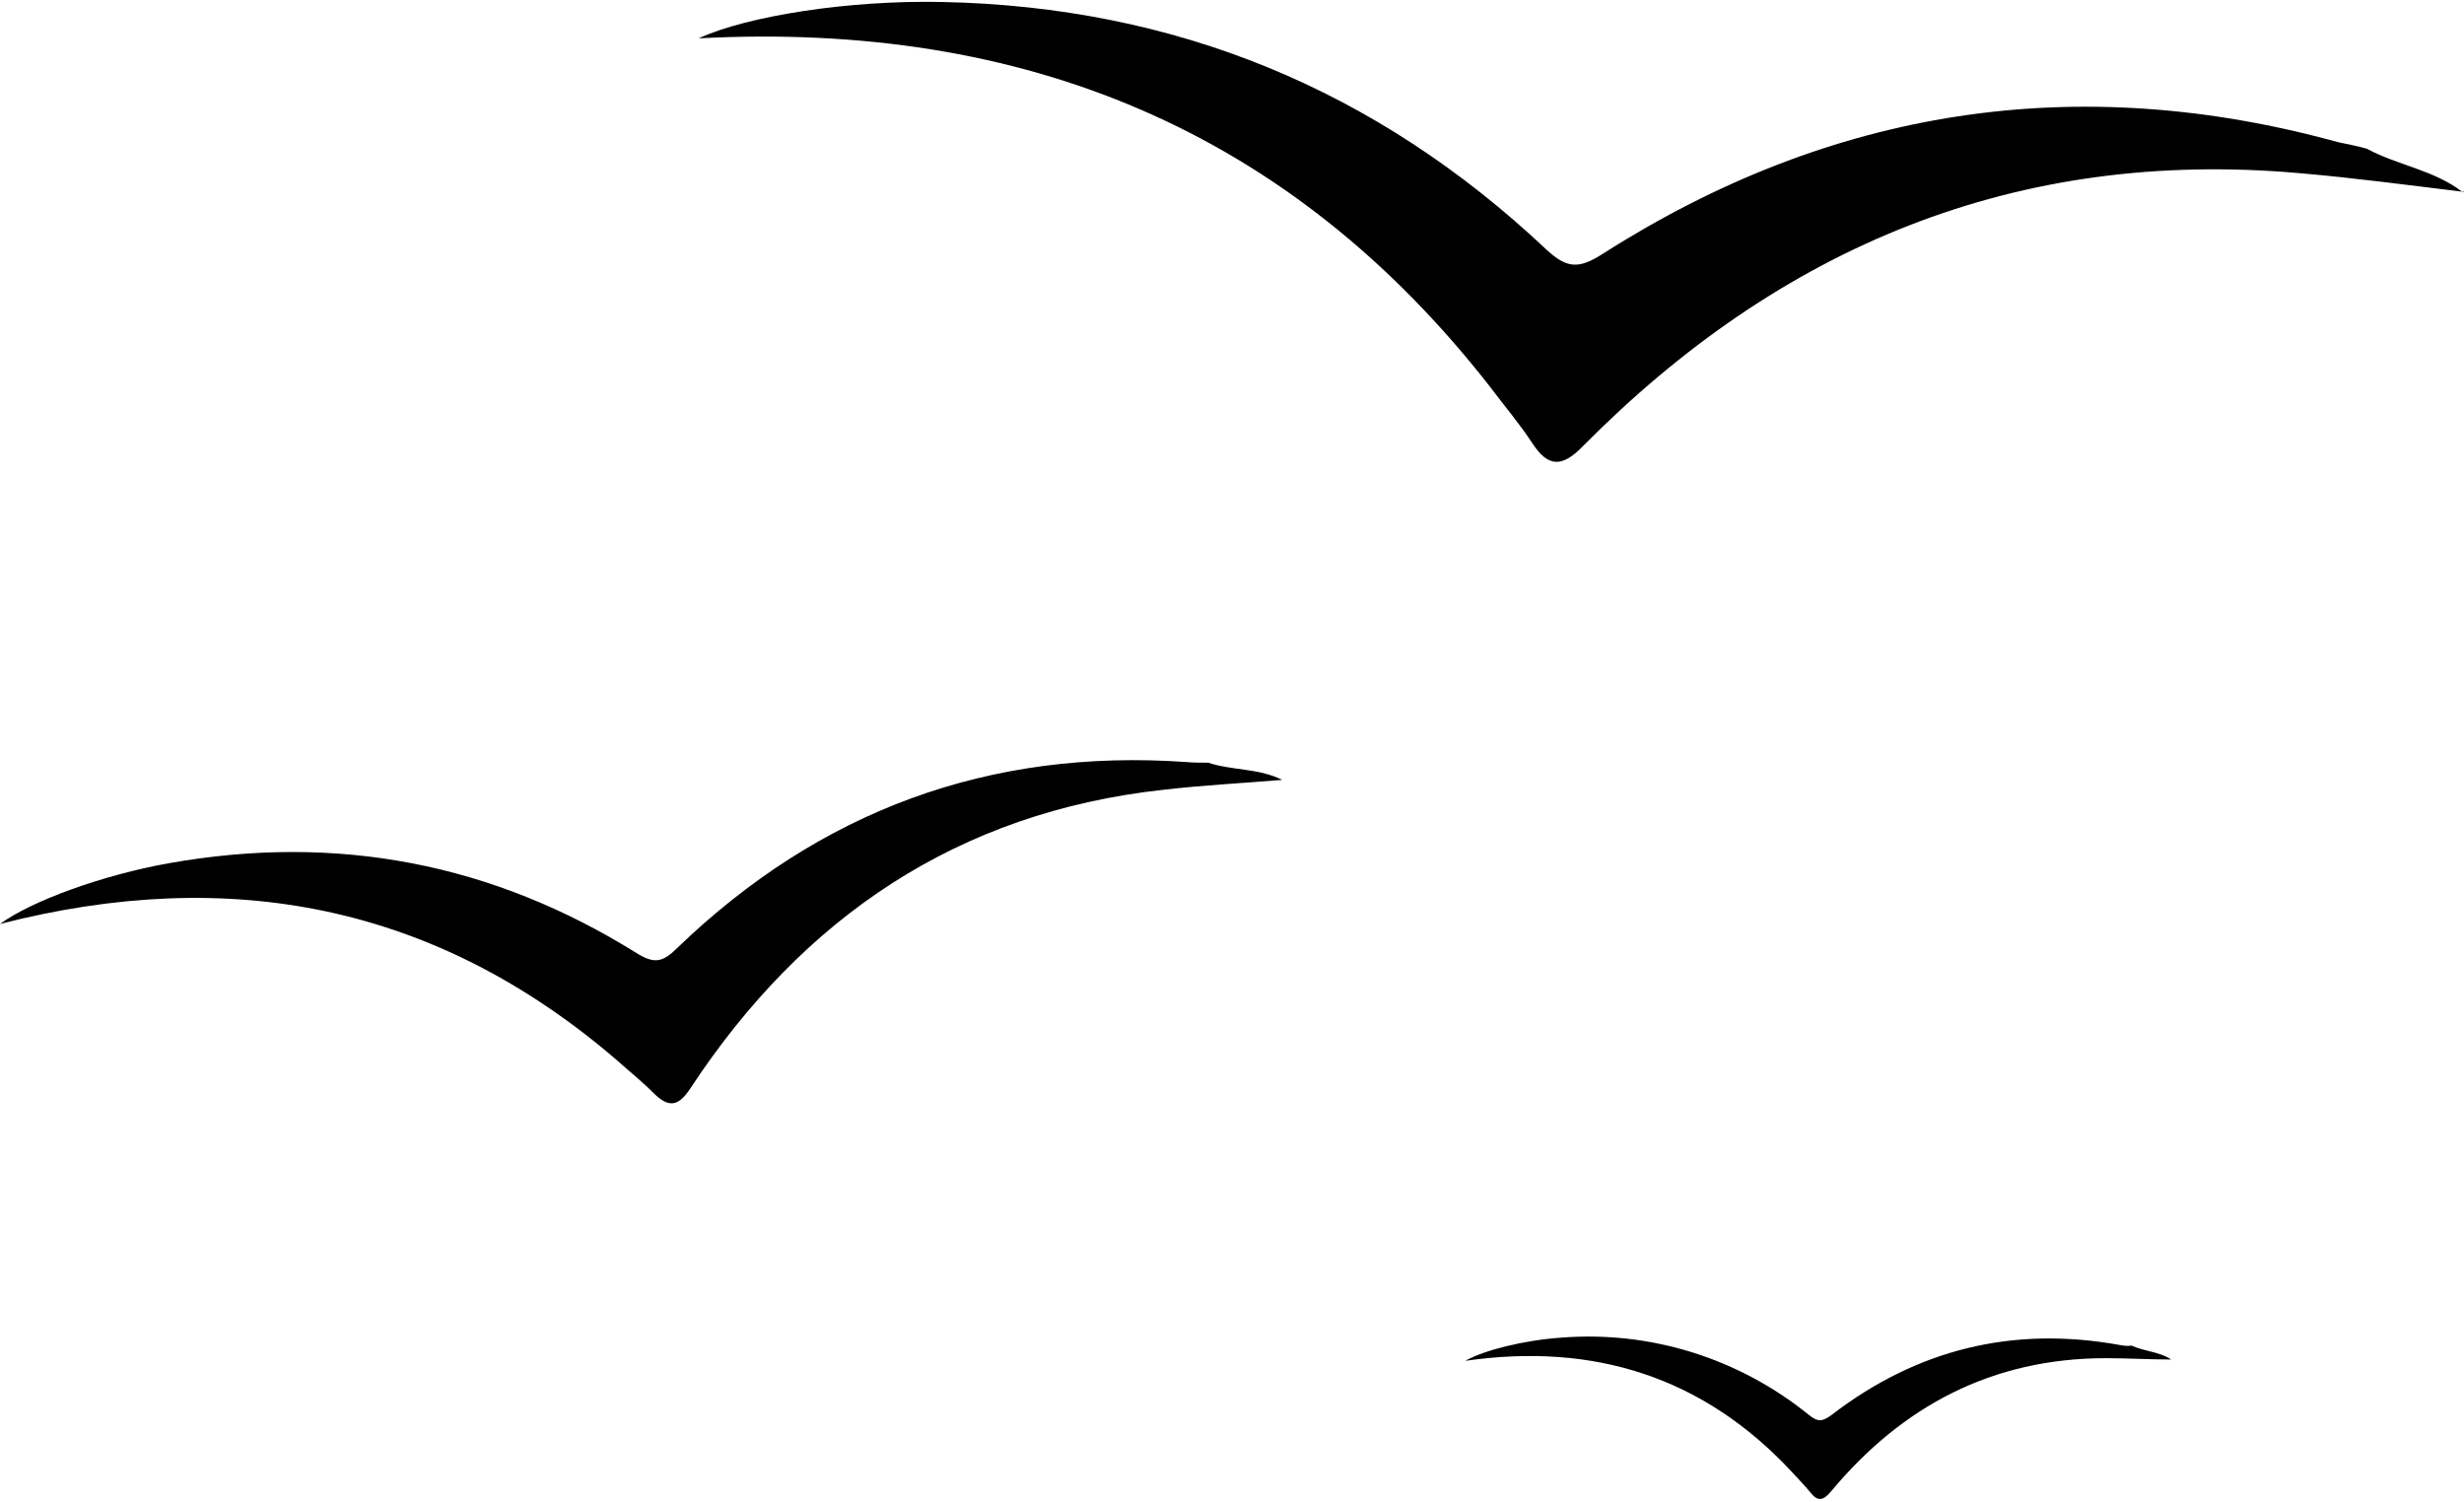 <?xml version="1.0" encoding="UTF-8" standalone="no"?><svg xmlns="http://www.w3.org/2000/svg" xmlns:xlink="http://www.w3.org/1999/xlink" fill="#000000" height="227.2" preserveAspectRatio="xMidYMid meet" version="1" viewBox="0.0 -0.2 372.8 227.2" width="372.8" zoomAndPan="magnify"><g id="change1_1"><path d="M358.1,22.3c4.6,2.5,10.1,3.2,14.4,6.5c-8.2-1-16.4-2.1-24.6-2.8c-42.8-3.8-78.5,11.1-108.4,41.3 c-3.2,3.3-5.3,3.2-7.7-0.5c-1.9-2.9-4.2-5.6-6.3-8.4c-30.4-39-70.7-55.4-119.8-52.8c7.4-3.4,22.8-5.8,36.8-5.5 c35.3,0.7,65.7,13.2,91.4,37.4c3.2,3,5,3,8.6,0.7c34.5-22,71.6-27.8,111.2-16.9C355.2,21.6,356.6,21.9,358.1,22.3z M372.8,28.8h-0.3 l0.2,0.1L372.8,28.8z M194.1,117.9L194.1,117.9l-0.1-0.1L194.1,117.9z M179.5,115.1c-29.9-2.1-55.5,7.4-77,28.1 c-2.2,2.2-3.5,2.5-6.2,0.8c-21.8-13.6-45.3-18.1-70.7-13.6c-10.1,1.8-20.8,5.7-25.6,9.2c34.7-8.9,65.8-3,93.2,20.5 c1.9,1.7,3.9,3.3,5.7,5.1c2.3,2.3,3.8,2,5.6-0.8c17-25.8,40.4-41.7,71.5-45.1c6-0.7,12-1,18-1.5c-3.6-1.8-7.6-1.4-11.2-2.6 C181.6,115.2,180.6,115.2,179.5,115.1z M320.7,203.3c-16.1-2.9-30.6,0.6-43.6,10.6c-1.4,1-2,1.1-3.4,0c-10.6-8.6-24-12.8-37.6-11.7 c-5.6,0.4-11.6,1.9-14.4,3.5c19.4-2.8,36,2.4,49.4,16.8c0.9,1,1.9,2,2.8,3.1c1.1,1.4,1.9,1.3,3.1-0.1c10.8-13,24.5-20.2,41.6-20.2 c3.3,0,6.6,0.2,9.9,0.2c-1.8-1.2-4-1.2-6-2.1C321.8,203.5,321.3,203.4,320.7,203.3L320.7,203.3z M328.5,205.7L328.5,205.7h-0.1 H328.5z" fill="#000000"/></g></svg>